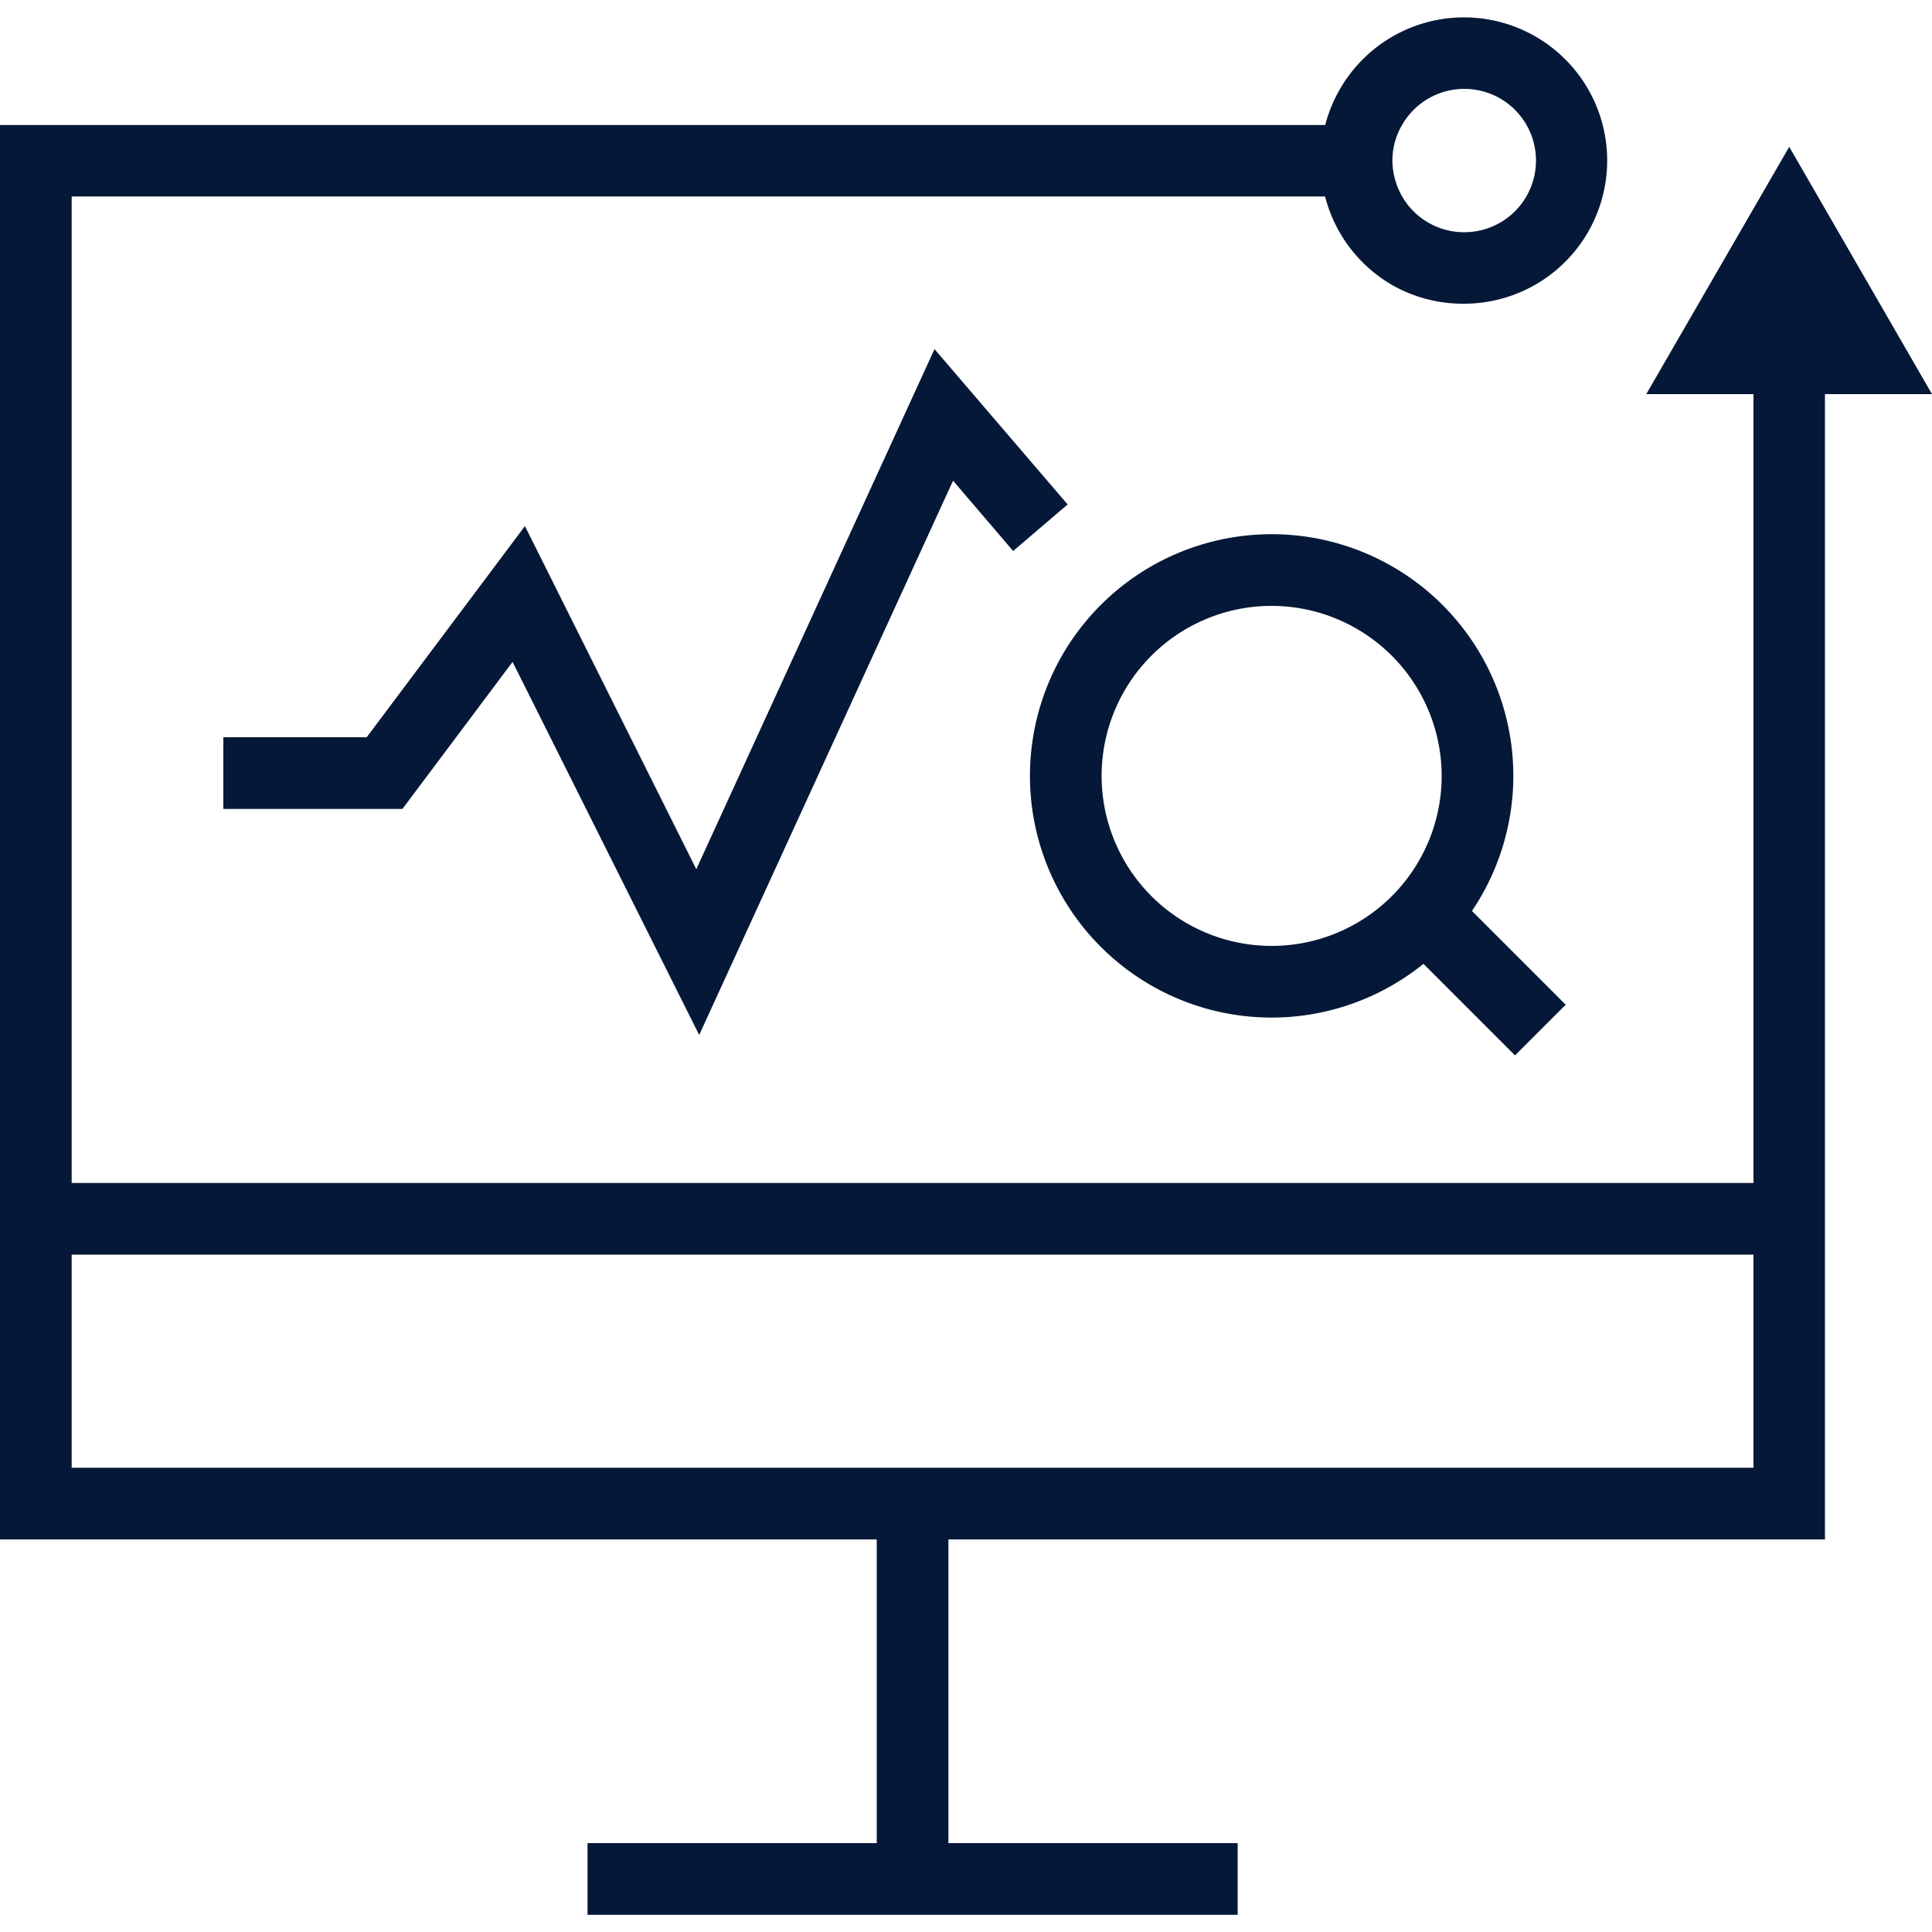 <svg id="Layer_1" data-name="Layer 1" xmlns="http://www.w3.org/2000/svg" width="100" height="100" viewBox="0 0 100 100" fill="#061838"><title>condition-monitoring</title><rect x="45.38" y="77.82" width="3.71" height="19.42"/><rect x="30.41" y="95.4" width="33.65" height="3.71"/><polygon points="94.46 79.68 0 79.68 0 6.47 69.56 6.47 69.56 10.17 3.71 10.17 3.71 75.97 90.76 75.97 90.76 18.24 94.46 18.24 94.46 79.68"/><polygon points="85.21 20.4 92.61 7.6 100 20.4 85.21 20.4"/><path d="M75.78,15.72h0a7.39,7.39,0,0,1-3.78-1h0A7.42,7.42,0,0,1,69.41,4.52a7.41,7.41,0,1,1,6.37,11.2ZM73.89,11.5a3.68,3.68,0,0,0,1.89.52h0a3.71,3.71,0,1,0-3.18-5.6,3.62,3.62,0,0,0-.41,2.8,3.7,3.7,0,0,0,1.7,2.28Z"/><rect x="2.45" y="61.23" width="90.16" height="3.71"/><polygon points="36.19 53.57 26.53 34.26 20.83 41.87 11.56 41.87 11.56 38.16 18.98 38.16 27.17 27.23 36.04 44.99 48.37 18.07 55.26 26.11 52.44 28.52 49.33 24.88 36.19 53.57"/><path d="M65.82,52.67A12.51,12.51,0,1,1,78.33,40.16,12.52,12.52,0,0,1,65.82,52.67Zm0-21.31a8.8,8.8,0,1,0,8.8,8.8A8.81,8.81,0,0,0,65.82,31.36Z"/><rect x="74.84" y="45.99" width="3.71" height="8.58" transform="translate(-13.09 68.96) rotate(-45)"/></svg>
